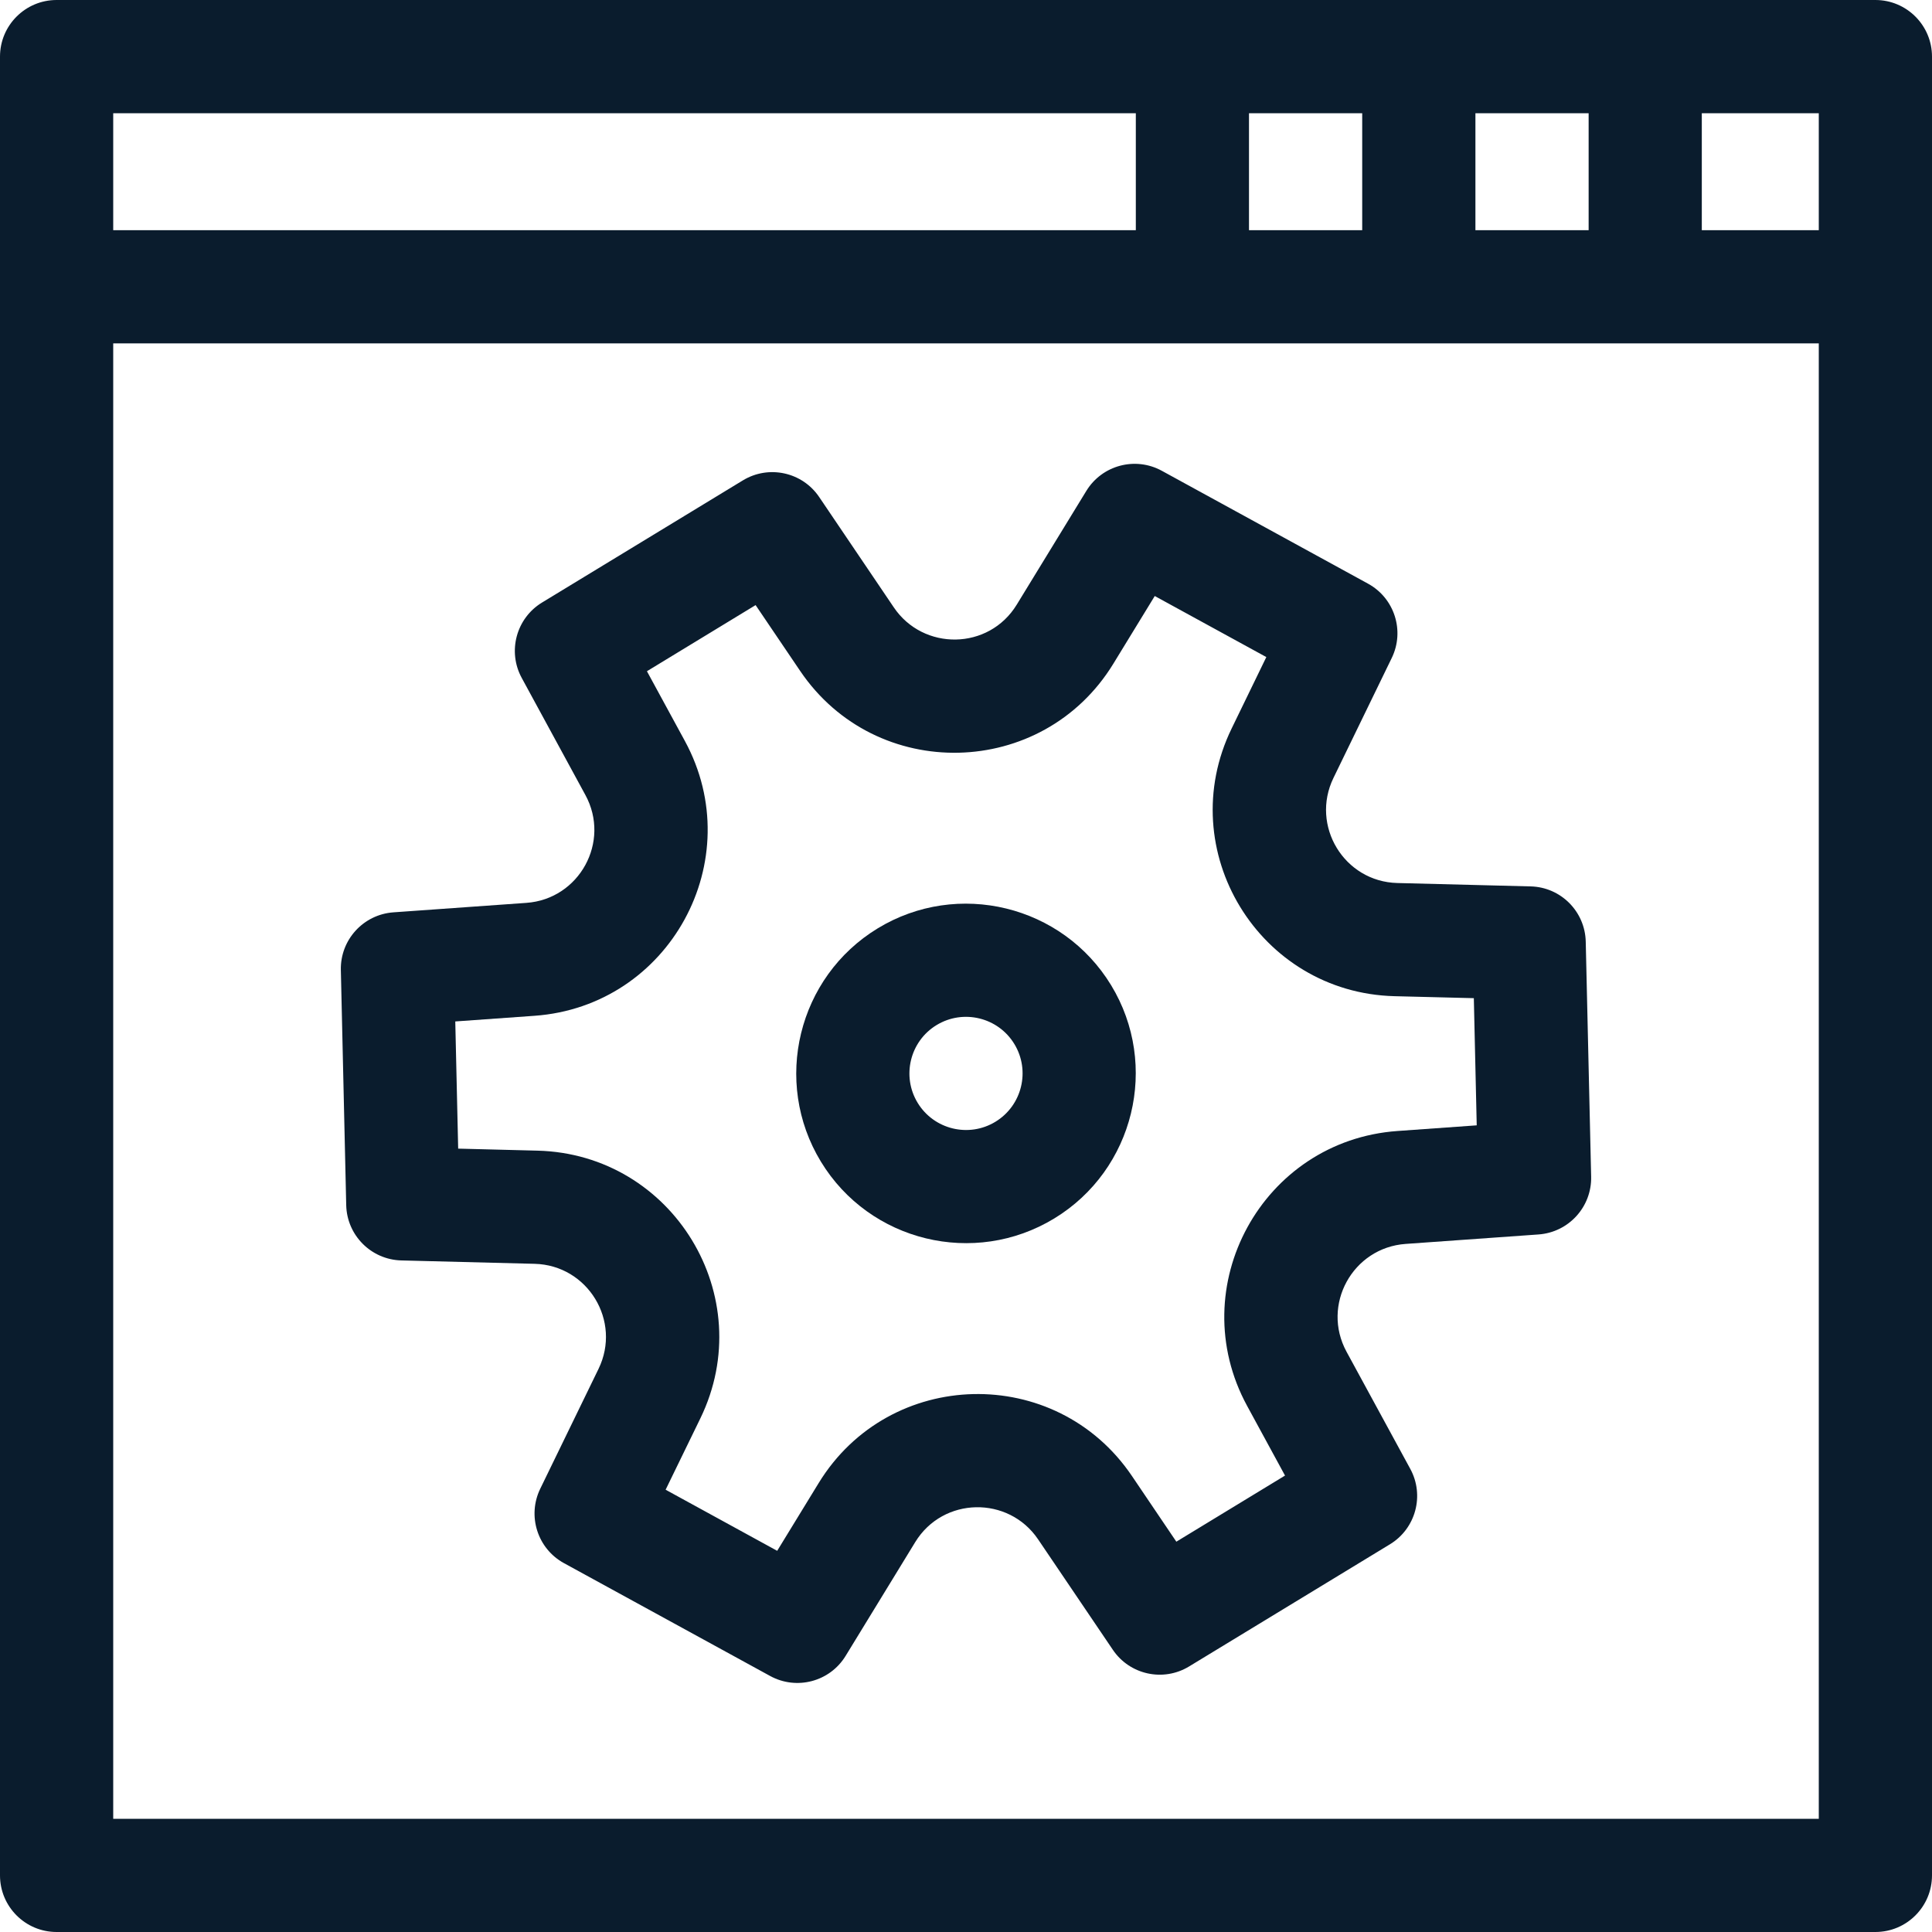 <svg width="40" height="40" viewBox="0 0 40 40" fill="none" xmlns="http://www.w3.org/2000/svg">
<path d="M38.828 0H1.172C0.525 0 0 0.525 0 1.172V38.828C0 39.475 0.525 40 1.172 40H38.828C39.475 40 40 39.475 40 38.828V1.172C40 0.525 39.475 0 38.828 0ZM37.656 4.766H35.234V2.344H37.656V4.766ZM30.547 4.766V2.344H32.891V4.766H30.547ZM25.859 4.766V2.344H28.203V4.766H25.859ZM23.516 2.344V4.766H2.344V2.344H23.516ZM2.344 37.656V7.109H37.656V37.656H2.344Z" fill="#0A1C2D"/>
<path d="M31.69 18.352L28.931 18.282C27.829 18.254 27.127 17.096 27.608 16.106L28.814 13.624C29.088 13.062 28.872 12.384 28.323 12.084L24.054 9.747C23.505 9.447 22.818 9.63 22.491 10.164L21.051 12.518C20.471 13.467 19.115 13.477 18.506 12.576L16.96 10.29C16.61 9.772 15.914 9.621 15.38 9.946L11.222 12.475C10.688 12.8 10.503 13.487 10.802 14.036L12.12 16.46C12.647 17.428 11.995 18.615 10.898 18.693L8.145 18.889C7.521 18.934 7.042 19.46 7.057 20.085L7.168 24.951C7.182 25.576 7.685 26.08 8.31 26.096L11.069 26.166C12.17 26.194 12.873 27.351 12.392 28.341L11.185 30.823C10.912 31.385 11.128 32.063 11.676 32.363L15.946 34.7C16.491 34.998 17.18 34.82 17.508 34.283L18.948 31.929C19.526 30.984 20.881 30.965 21.493 31.871L23.04 34.157C23.39 34.675 24.085 34.827 24.619 34.502L28.777 31.973C29.312 31.648 29.497 30.96 29.198 30.411L27.879 27.987C27.352 27.019 28.004 25.832 29.102 25.754L31.854 25.558C32.478 25.513 32.957 24.987 32.943 24.362L32.831 19.496C32.817 18.871 32.315 18.367 31.69 18.352V18.352ZM28.935 23.416C26.133 23.615 24.481 26.644 25.82 29.107L26.605 30.55L24.355 31.919L23.435 30.558C21.861 28.232 18.412 28.315 16.949 30.706L16.091 32.108L13.781 30.843L14.5 29.366C15.727 26.841 13.931 23.894 11.128 23.823L9.486 23.781L9.426 21.148L11.065 21.031C13.864 20.832 15.519 17.804 14.179 15.34L13.394 13.897L15.644 12.528L16.565 13.889C18.137 16.214 21.587 16.134 23.051 13.741L23.908 12.34L26.218 13.604L25.5 15.082C24.272 17.607 26.069 20.553 28.871 20.625L30.514 20.666L30.574 23.299L28.935 23.416Z" fill="#0A1C2D"/>
<path d="M23.004 20.397C21.996 18.741 19.829 18.213 18.173 19.22C16.517 20.227 15.989 22.395 16.996 24.051C18.005 25.71 20.173 26.233 21.827 25.227C23.483 24.22 24.011 22.053 23.004 20.397V20.397ZM20.609 23.225C20.057 23.561 19.335 23.385 18.999 22.833C18.663 22.281 18.839 21.558 19.391 21.223C19.943 20.887 20.666 21.063 21.001 21.615C21.337 22.167 21.161 22.889 20.609 23.225V23.225Z" fill="#0A1C2D"/>
</svg>
